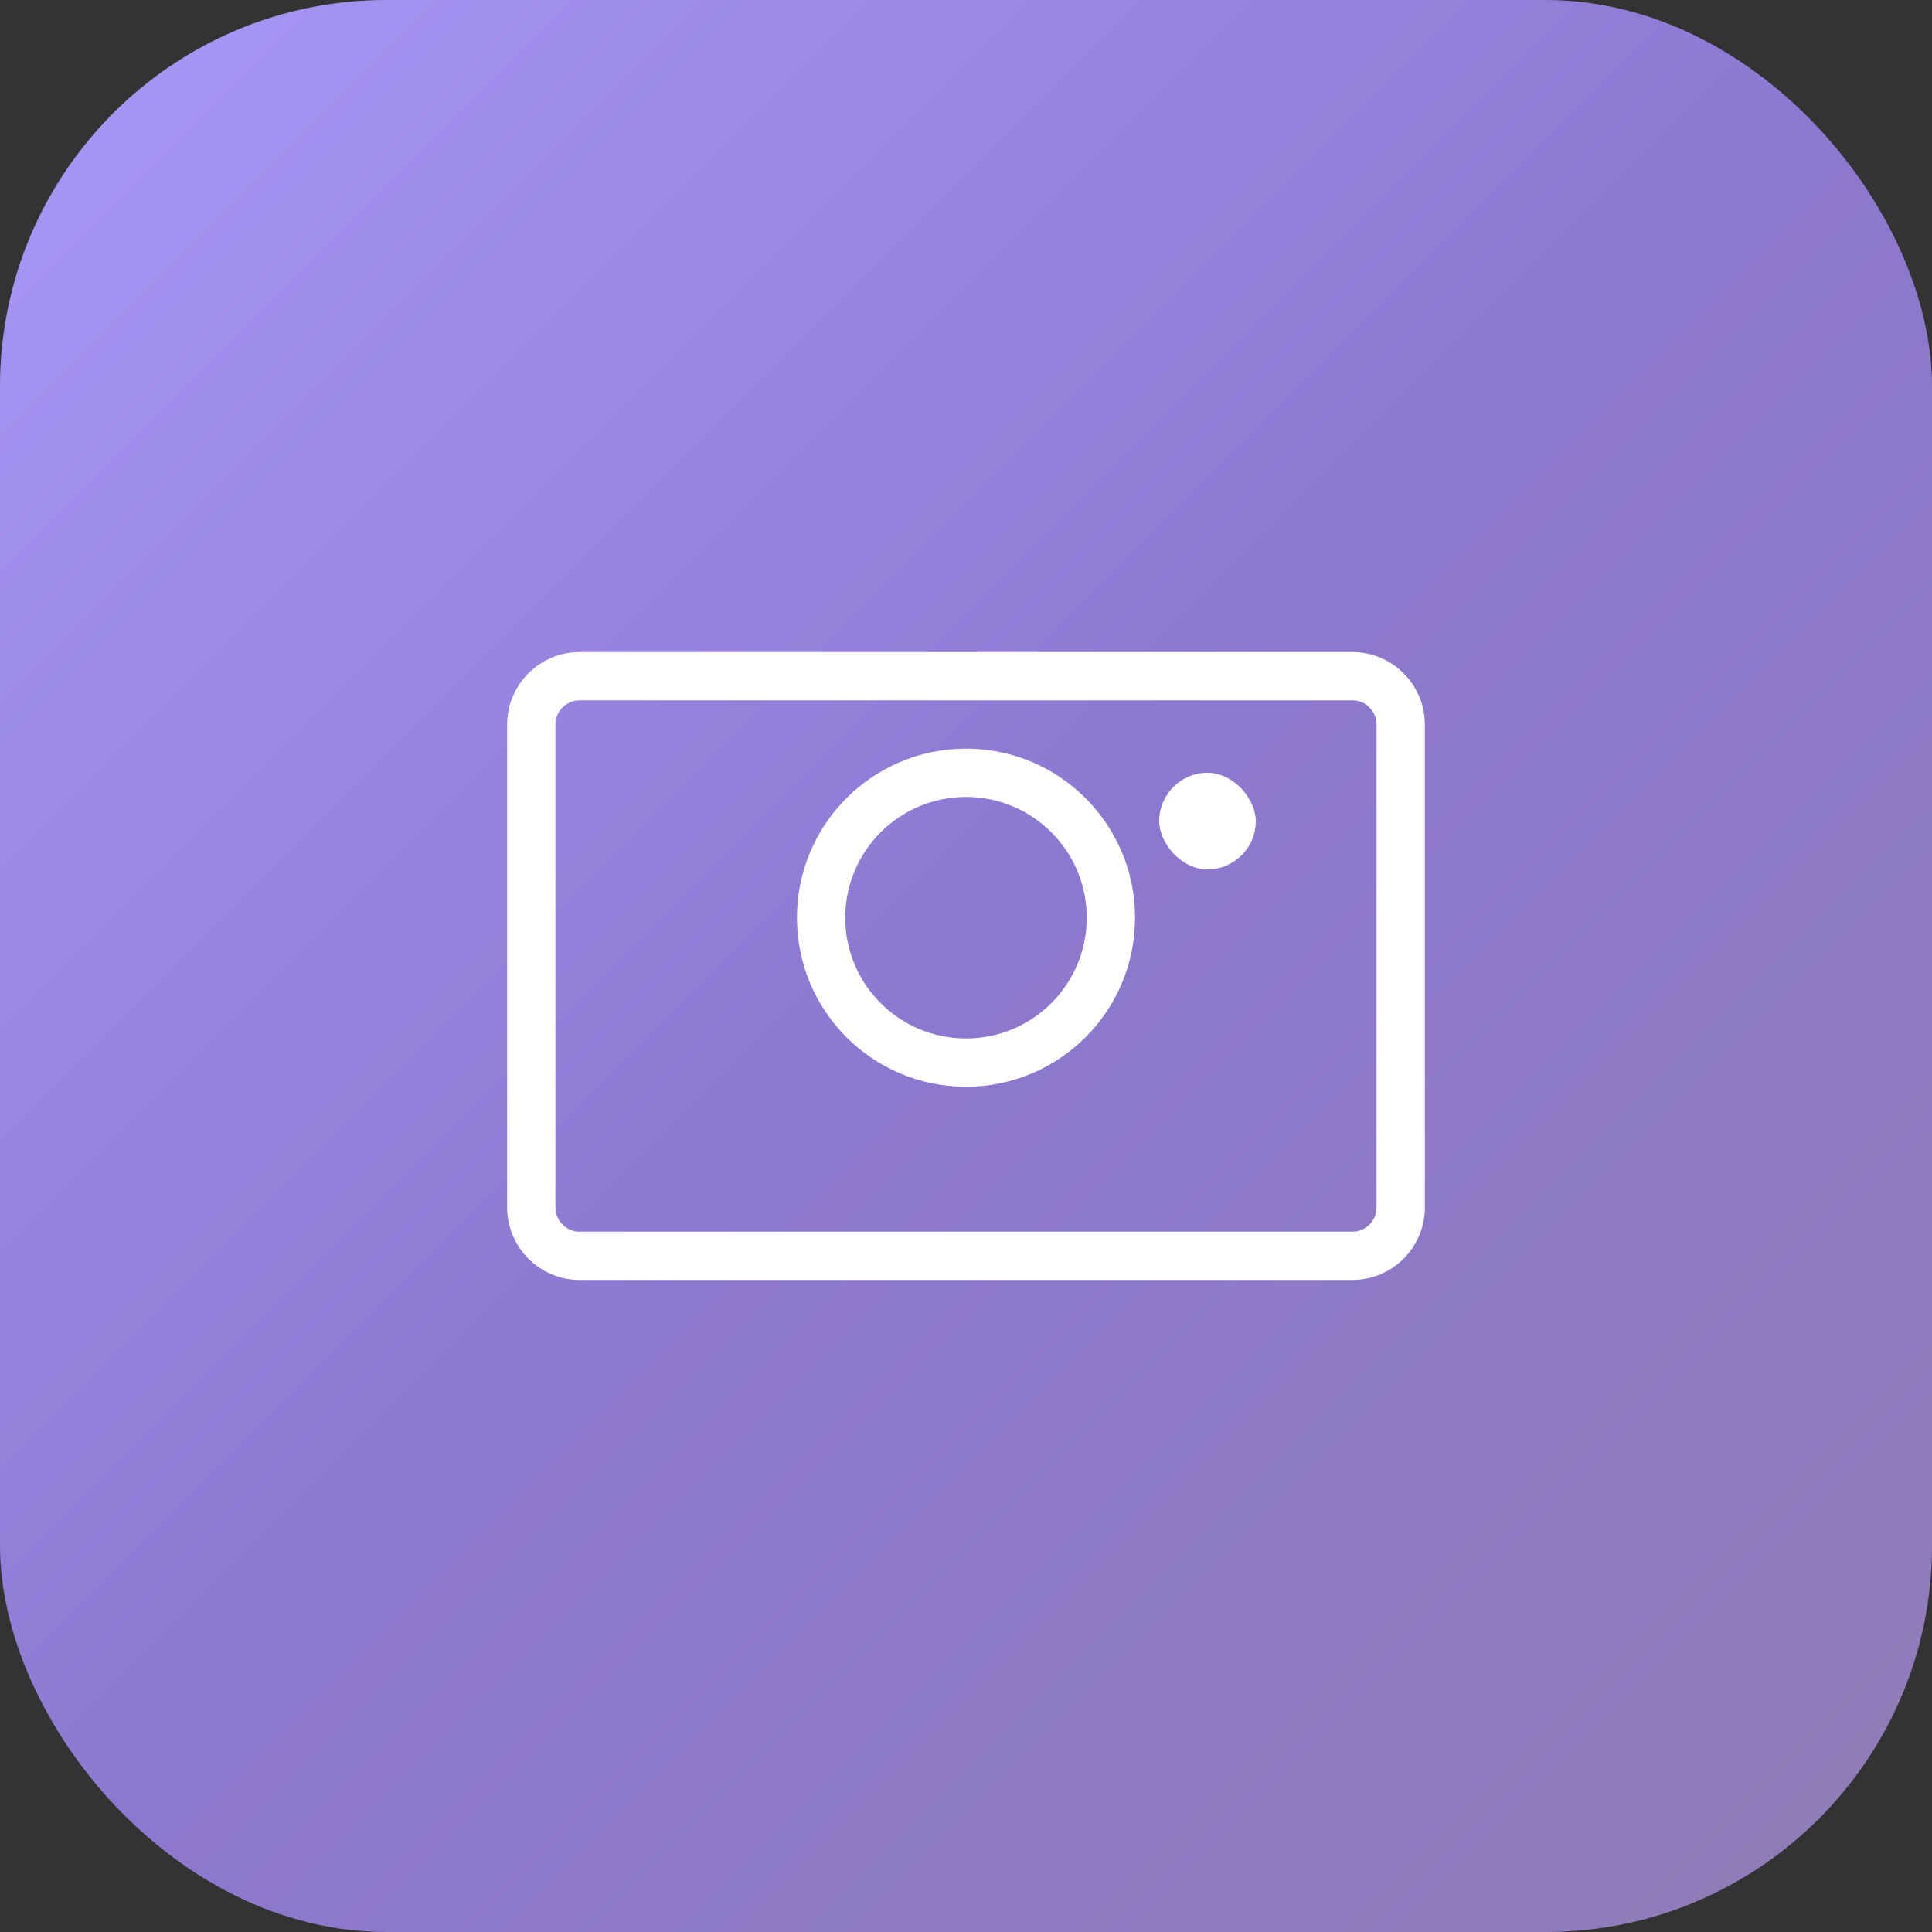 
<svg width="40" height="40" viewBox="0 0 40 40" fill="none" xmlns="http://www.w3.org/2000/svg">
  <rect x="0" y="0" width="40" height="40" fill="#333333" stroke="none"/>
  <!-- Background with gradient -->
  <defs>
    <linearGradient id="purpleGradient" x1="0%" y1="0%" x2="100%" y2="100%">
      <stop offset="0%" style="stop-color:#9b87f5"/>
      <stop offset="100%" style="stop-color:#7E69AB"/>
    </linearGradient>
    <!-- Subtle shine effect -->
    <linearGradient id="shine" x1="0%" y1="0%" x2="100%" y2="100%">
      <stop offset="0%" style="stop-color:rgba(255,255,255,0.2)"/>
      <stop offset="50%" style="stop-color:rgba(255,255,255,0)"/>
      <stop offset="100%" style="stop-color:rgba(255,255,255,0.2)"/>
    </linearGradient>
  </defs>
  
  <!-- Main rounded rectangle background -->
  <rect width="40" height="40" rx="8" fill="url(#purpleGradient)"/>
  
  <!-- Shine overlay -->
  <rect width="40" height="40" rx="8" fill="url(#shine)" opacity="0.7"/>
  
  <!-- Camera body with subtle shadow -->
  <path d="M28 14H12C11.448 14 11 14.448 11 15V25C11 25.552 11.448 26 12 26H28C28.552 26 29 25.552 29 25V15C29 14.448 28.552 14 28 14Z" 
        stroke="white" 
        strokeWidth="2.5" 
        strokeLinecap="round" 
        strokeLinejoin="round"
        filter="drop-shadow(0px 2px 2px rgba(0,0,0,0.2))"/>
  
  <!-- Camera flash accent -->
  <rect x="24" y="16" width="2" height="2" rx="1" fill="white"/>
  
  <!-- Camera lens with subtle glow -->
  <circle cx="20" cy="19" r="3" 
          stroke="white" 
          strokeWidth="2.5"
          filter="drop-shadow(0px 0px 4px rgba(255,255,255,0.3))"/>
</svg>
